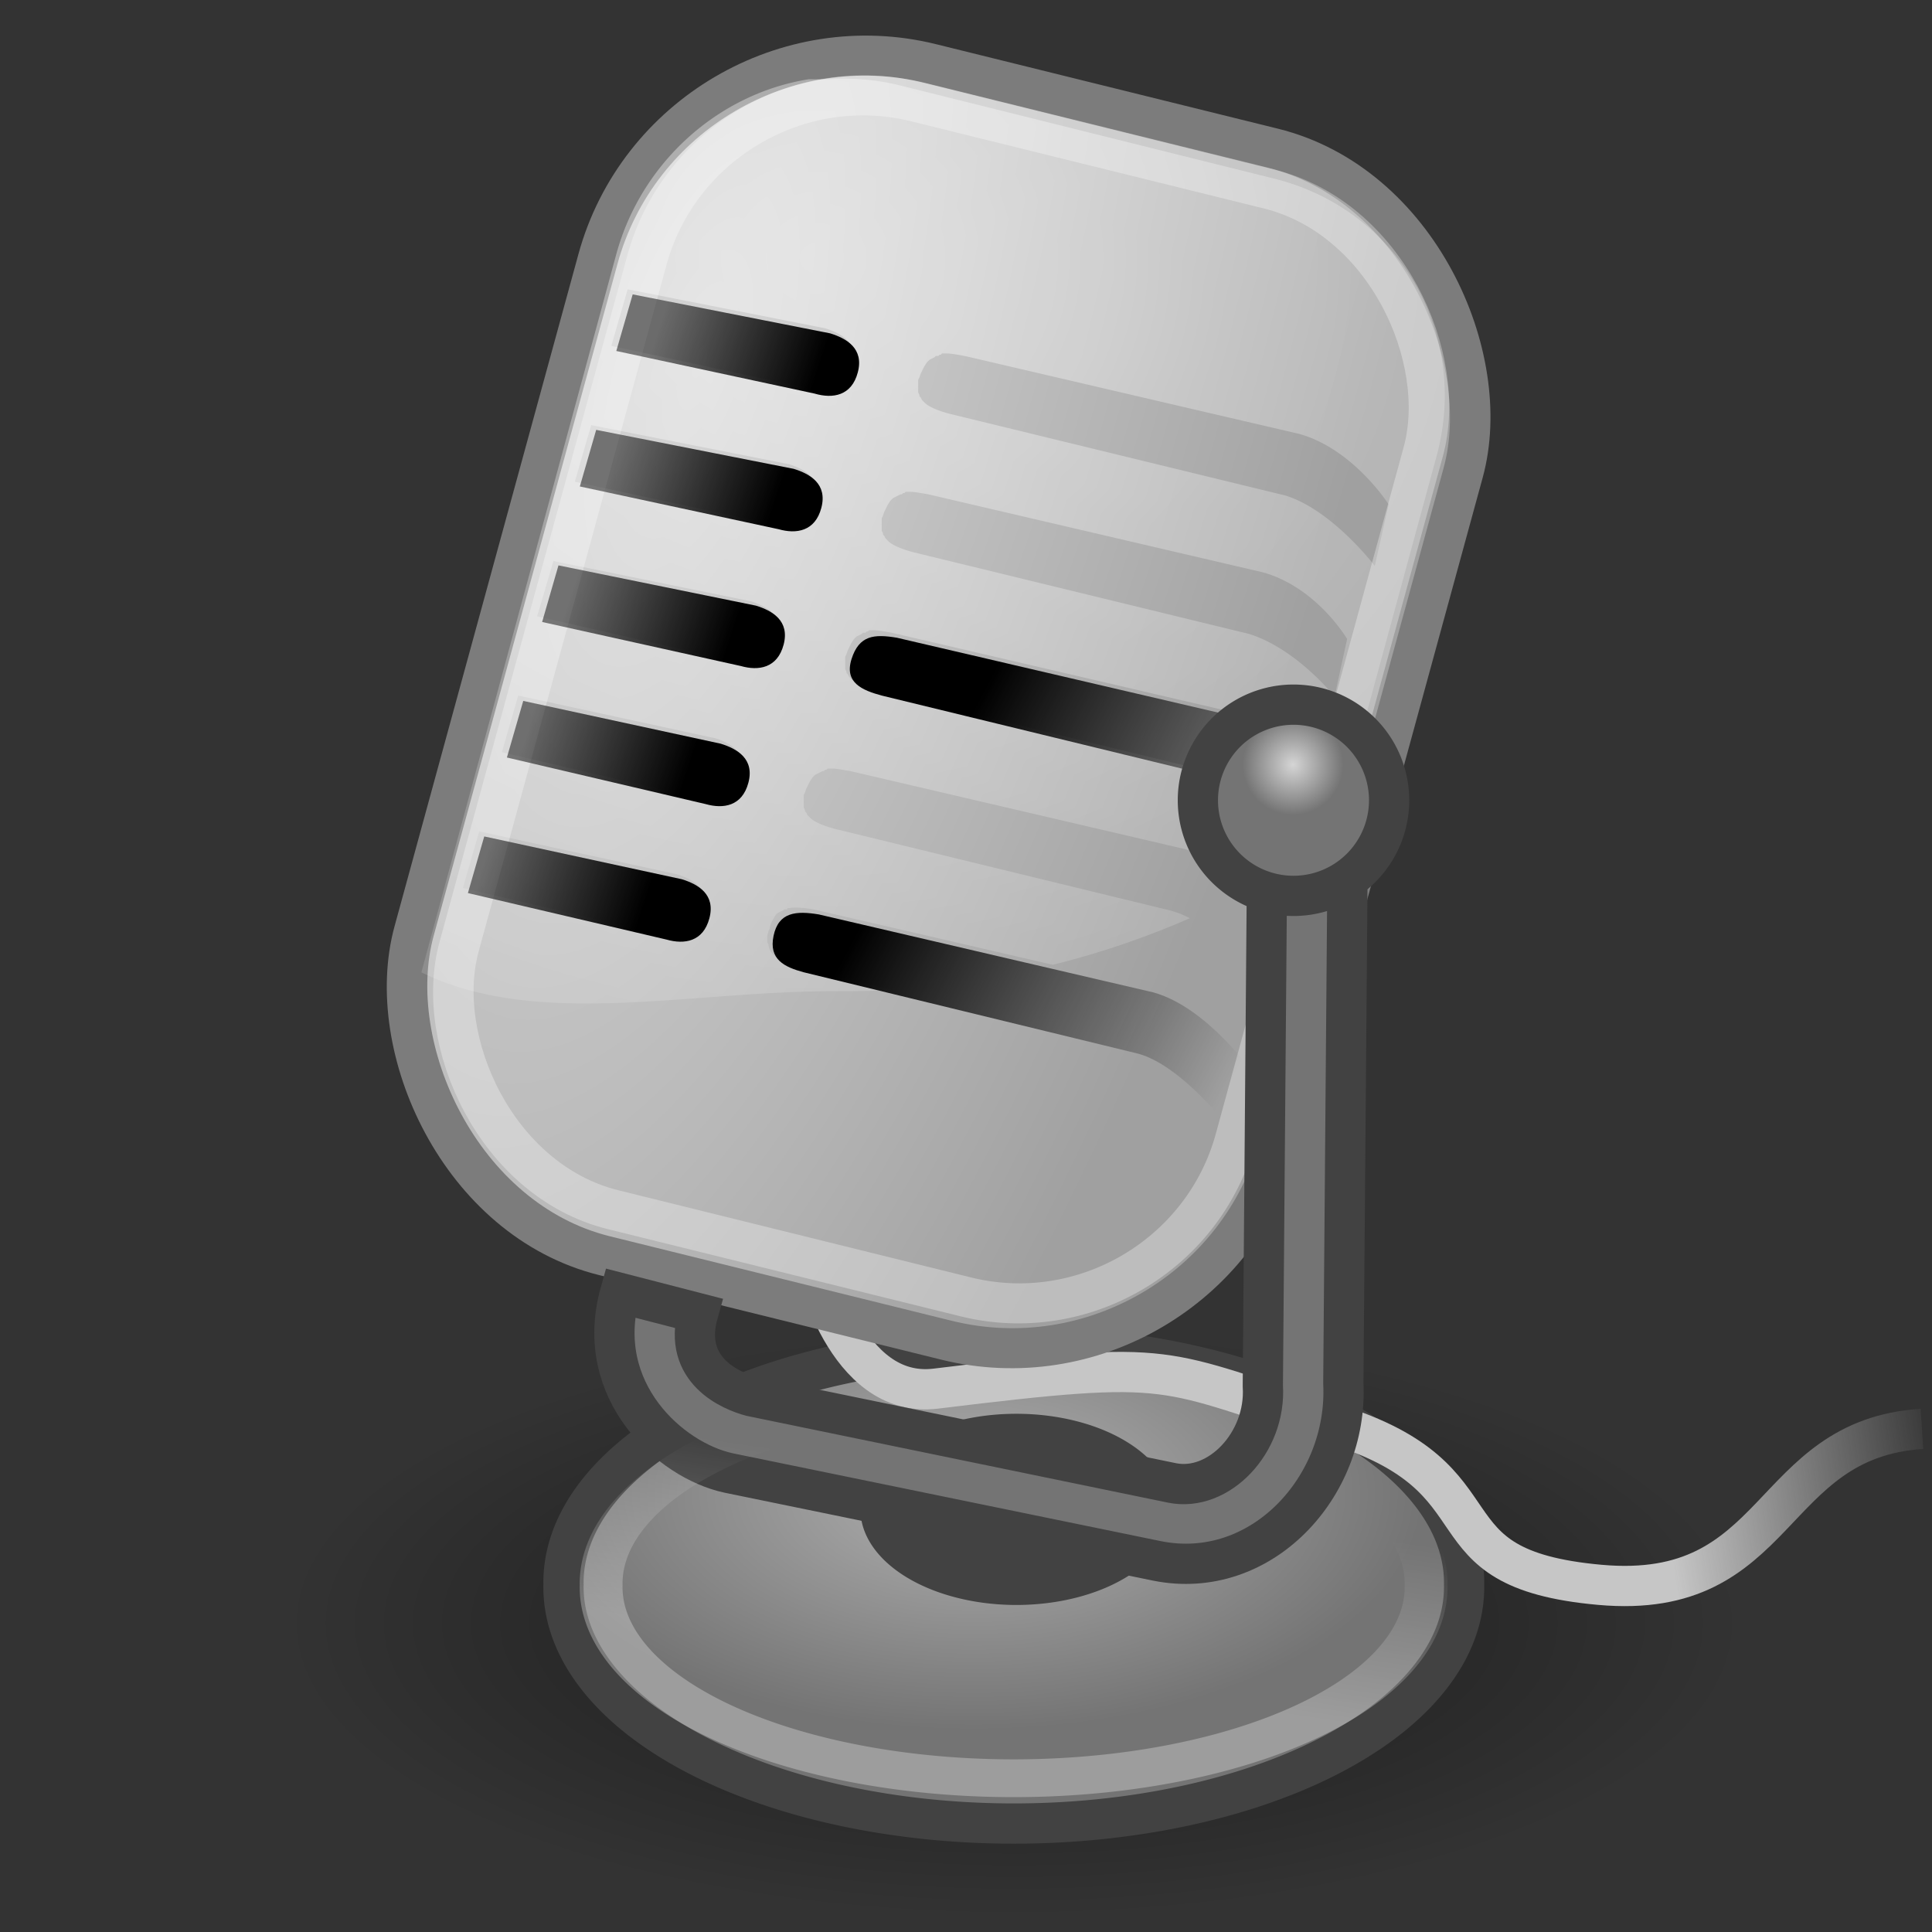 <svg xmlns="http://www.w3.org/2000/svg" xmlns:xlink="http://www.w3.org/1999/xlink" viewBox="0 0 48 48"><rect x="0" y="0" width="48" height="48" fill="#333333" stroke="none"/><defs><linearGradient id="b"><stop offset="0"/><stop offset="1" stop-opacity=".485"/></linearGradient><linearGradient id="e" y2="35.69" gradientUnits="userSpaceOnUse" x2="48.25" y1="36.69" x1="41.25"><stop offset="0" stop-color="#c6c6c6"/><stop offset="1" stop-color="#c6c6c6" stop-opacity="0"/></linearGradient><linearGradient id="a"><stop offset="0"/><stop offset="1" stop-opacity="0"/></linearGradient><linearGradient id="h" y2="20.438" xlink:href="#a" gradientUnits="userSpaceOnUse" x2="33.969" y1="15.804" x1="25.16"/><linearGradient id="j" y2="14.047" xlink:href="#b" gradientUnits="userSpaceOnUse" x2="14.406" y1="15.323" x1="18.329"/><linearGradient id="k" y2="43.42" gradientUnits="userSpaceOnUse" x2="17.402" y1="49.111" x1="16.438"><stop offset="0" stop-color="#fff"/><stop offset="1" stop-color="#fff" stop-opacity="0"/></linearGradient><radialGradient id="f" gradientUnits="userSpaceOnUse" cy="6.644" cx="19.557" gradientTransform="matrix(1.492 -.084 -.059 3.987 -9.647 -20.276)" r="10.989"><stop offset="0" stop-color="#d5d5d5"/><stop offset="1" stop-color="#a0a0a0"/></radialGradient><radialGradient id="c" gradientUnits="userSpaceOnUse" cy="41" cx="25.188" gradientTransform="matrix(1 0 0 .426 0 23.54)" r="16.438"><stop offset="0"/><stop offset="1" stop-opacity="0"/></radialGradient><radialGradient id="i" gradientUnits="userSpaceOnUse" cy="20.538" cx="33.5" gradientTransform="translate(18.917 12.493) scale(.435)" r="2.27"><stop offset="0" stop-color="#d5d5d5"/><stop offset="1" stop-color="#747474"/></radialGradient><radialGradient id="d" gradientUnits="userSpaceOnUse" cy="42.09" cx="15.438" gradientTransform="matrix(1 0 0 .525 0 22.022)" r="11.188"><stop offset="0" stop-color="#b0b0b0"/><stop offset="1" stop-color="#747474"/></radialGradient><radialGradient id="g" gradientUnits="userSpaceOnUse" cy="5.712" cx="20.275" gradientTransform="matrix(2.531 0 0 2.296 -31.036 -6.7)" r="12.494"><stop offset="0" stop-color="#fff"/><stop offset="1" stop-color="#fff" stop-opacity="0"/></radialGradient></defs><g color="#000"><path d="M41.625 41A16.438 7 0 118.75 41a16.438 7 0 1132.875 0z" transform="matrix(1.107 0 0 1.045 -2.682 -2.518)" opacity=".494" fill-rule="evenodd" fill="url(#c)"/><path d="M27.625 46.375a11.188 5.875 0 11-22.375 0 11.188 5.875 0 1122.375 0z" transform="translate(8.75 -7)" fill-rule="evenodd" stroke="#424242" fill="url(#d)"/><path d="M29.127 37.5a3.875 2.375 0 11-7.75 0 3.875 2.375 0 117.75 0z" fill-rule="evenodd" fill="#424242"/><path d="M20.25 31.375s.736 3.402 3 3.125c6.125-.75 5.471-.49 9.875.875 4.437 1.375 2.094 3.594 6.625 4s4.125-3.625 8-3.875" stroke="url(#e)" fill="none"/><rect transform="matrix(.971 .24 -.264 .965 0 0)" rx="6.694" ry="6.694" height="30.692" width="22.137" y="-4.014" x="16.029" fill-rule="evenodd" stroke="#7c7c7c" fill="url(#f)"/><rect ry="5.42" rx="5.42" transform="matrix(.971 .24 -.264 .965 0 0)" height="28.524" width="19.862" y="-3.006" x="17.21" opacity=".307" stroke="#fff" fill="none"/><path d="M20.094 1.969c-2.221.352-4.151 2.04-4.782 4.344l-4.843 17.844c2.857 1.404 6.637.469 10.219.469.49 0 .988-.002 1.468-.031l-2.312-.563c-.22-.06-.421-.135-.563-.25l-.031-.031-.062-.062-.032-.032-.031-.062a1.142 1.142 0 01-.031-.094v-.031l-.032-.063a.16.16 0 000-.031v-.094-.031c.009-.036.025-.093.032-.125l.031-.063v-.031c.008-.024.022-.071.031-.093l.032-.063a1.26 1.26 0 01.093-.156l.031-.031.063-.032c.029-.017.089-.047.125-.062h.062v-.032h.032c.175-.032.396-.006.625.032l5.937 1.375a21.317 21.317 0 003.406-1.157 2.367 2.367 0 00-.593-.218l-8.219-2c-.22-.06-.444-.135-.594-.25l-.031-.032a.453.453 0 01-.031-.031l-.032-.031-.031-.062-.031-.032v-.031a1.228 1.228 0 01-.031-.063v-.093a.982.982 0 010-.094v-.031a.662.662 0 010-.063v-.031l.031-.062c.009-.028.022-.07.031-.094l.031-.063c.018-.036.045-.093.063-.125.014-.021.045-.07.063-.094l.031-.031.031-.031.062-.031a1.2 1.2 0 01.063-.031l.063-.032h.031l.031-.031h.031l.031-.031h.063c.144-.006.322.033.5.062l8.313 1.938c.619.173 1.187.609 1.624 1.03.514-.272.992-.594 1.469-.905-.145-.195-1.33-1.7-2.406-2.031a1.91 1.91 0 00-.125-.032l-8.219-2c-.22-.06-.444-.135-.593-.25-.006-.004-.027-.027-.032-.031l-.031-.031-.031-.032a1.205 1.205 0 01-.032-.062.453.453 0 00-.031-.031v-.031a1.832 1.832 0 00-.031-.063v-.094a.961.961 0 010-.093v-.032a.64.64 0 010-.062v-.032l.031-.062.031-.094.032-.062c.017-.037.044-.094.062-.125.015-.021.045-.071.063-.094a.453.453 0 01.031-.031l.031-.032.063-.031.062-.031.032-.031h.062l.031-.031h.031l.032-.032h.062c.144-.006.322.033.5.063l8.313 1.937c1.343.375 2.469 2 2.469 2l-.407 1.563c.184-.12.384-.22.563-.344l2.594-9.531c.841-3.075-.961-6.147-4.032-6.907l-9.281-2.312a5.707 5.707 0 00-1.781-.157H20.312a2.544 2.544 0 01-.093 0h-.125zm-4.5 5.219l4.906.968c.19.059.391.145.531.281a.76.76 0 01.031.032l.032.031.031.063a.828.828 0 01.031.03c.01.025.024.072.032.094.008.03.024.09.031.126v.03.063c0 .029.002.095 0 .125v.031a2.128 2.128 0 00-.031.063c-.008.028-.023.069-.032.094v.031l-.031.063a3.651 3.651 0 01-.031.062l-.032.031a1.652 1.652 0 01-.031.063L21 9.5l-.031.031-.031.031-.063.032a.909.909 0 00-.031.031c-.021.009-.072.024-.094.031-.024.009-.069.025-.094.031-.165.036-.353.02-.531-.03l-4.937-1.063.406-1.406zm7.812 1.593h.063c.144-.006.322.033.5.063l8.312 1.937c1.344.375 2.219 1.75 2.219 1.75l-.344 1.531c-.145-.194-1.143-1.418-2.218-1.75a2.89 2.89 0 00-.126-.031l-8.218-2c-.22-.059-.444-.135-.594-.25L22.969 10a.827.827 0 01-.031-.031.955.955 0 01-.032-.031l-.031-.063a.909.909 0 01-.031-.031v-.031l-.032-.063v-.094c0-.021-.001-.07 0-.094a.164.164 0 000-.03v-.063-.031l.032-.063c.009-.028.021-.068.031-.094l.031-.062c.017-.037.045-.094.063-.125L23.031 9l.031-.031.032-.031.062-.032.063-.031a.827.827 0 01.031-.031h.062l.032-.031h.031l.031-.032zm-8.718 1.781l4.906.969c.19.059.391.145.531.281a.921.921 0 01.031.032l.032.031.031.063.031.031V12l.031.062c.007.023.025.067.031.094v.094c0 .024.003.069 0 .094-.005.042-.019.11-.031.156v.031c-.012.03-.048.097-.062.125l-.031.063-.032.062a.453.453 0 01-.031.031.746.746 0 01-.125.126.453.453 0 00-.031.031l-.063.031-.062.031h-.032l-.062.031a1.11 1.11 0 01-.531-.031l-4.938-1.062.407-1.407zm7.812 1.657h.062c.145-.006.323.033.5.062l8.313 1.938c1.344.375 2.094 1.656 2.094 1.656l-.313 1.437c-.145-.194-1.049-1.23-2.125-1.562a1.9 1.9 0 00-.125-.031l-8.218-2c-.22-.06-.445-.135-.594-.25l-.032-.031-.031-.032-.031-.031-.031-.063a.453.453 0 01-.031-.031v-.031l-.032-.062v-.094c0-.022-.001-.071 0-.094v-.031-.094l.032-.063c.008-.027.021-.068.031-.093l.031-.063c.017-.036.044-.093.062-.125.015-.021.045-.07.063-.093a.921.921 0 00.031-.032l.032-.031.062-.031.062-.032c.009-.003.046-.023.063-.031h.031l.032-.031h.031l.031-.031zm-8.75 1.719l4.906 1c.139.042.285.109.406.187l.063.031.031.032c.006.004.026.026.032.031l.062.062.031.031v.032l.031.062.032.032a.936.936 0 01.031.124v.063a.982.982 0 010 .094v.031c-.008.037-.024.095-.031.125v.031c-.014.032-.049.096-.063.125l-.031.063-.031.062-.031.063c-.026.029-.068.07-.094.093l-.032.032-.031.031-.062.031a1.974 1.974 0 00-.063.032h-.031a1.099 1.099 0 01-.594 0l-4.937-1.126.406-1.374zm-.875 3.343l4.906 1.063c.222.068.455.196.594.375a.453.453 0 01.031.031l.032.062.031.094.031.063v.219c-.004.011-.026.049-.031.062-.002.004.001.028 0 .031v.031c-.009.033-.021.092-.031.126a.931.931 0 01-.126.218c-.004.006-.026.026-.031.032l-.031.031-.031.031-.031.031a.916.916 0 01-.063.031l-.031.032-.094.031h-.062c-.166.035-.354.02-.532-.031l-4.937-1.156.406-1.407zm-.969 3.375l4.906 1.063c.191.058.392.145.532.281l.031.031.031.031.032.063.031.031c.01.025.023.072.031.094.009.029.025.09.031.125v.094c.001.028.002.095 0 .125-.001.003.002.027 0 .031-.004.012-.027.051-.031.063-.007.027-.023.068-.031.093-.008.022-.022.07-.031.094l-.032.063-.031.031-.031.062-.032.031c-.004.006-.026.027-.031.032l-.031.031-.062.031-.032.032c-.021.008-.072.024-.094.031-.024.008-.068.025-.093.031-.165.035-.354.02-.531-.031L11.5 22.062l.406-1.406z" opacity=".443" fill-rule="evenodd" fill="url(#g)"/><path d="M22.281 15.844l8.313 1.937c1.344.375 2.468 2 2.468 2l-.406 1.594s-1.344-1.844-2.531-2.094l-8.219-2c-.485-.131-.935-.321-.75-.906.188-.594.563-.625 1.125-.531z" fill-rule="evenodd" fill="url(#h)"/><path d="M31.5 19l-.125 15.375v.063c.088 1.403-1.096 2.637-2.25 2.406l-10.469-2.156c-.468-.126-1.718-.626-1.312-2.063l-1.938-.5c-.679 2.437 1.25 4.156 2.688 4.469l10.656 2.187c2.575.515 4.748-1.834 4.625-4.406v-.063L33.5 19h-2z" fill-rule="evenodd" stroke="#424242" fill="#747474"/><path d="M21.25 19.281l8.312 1.938c1.344.375 2.469 2 2.469 2l-.406 1.593s-1.344-1.843-2.531-2.093l-8.219-2c-.485-.132-.935-.321-.75-.907.187-.593.563-.624 1.125-.531zM24.094 8.969l8.312 1.937c1.344.375 2.063 1.5 2.063 1.5L34.062 14s-.937-1.344-2.124-1.594l-8.219-2c-.485-.131-.935-.321-.75-.906.187-.594.562-.625 1.125-.531zM23.188 12.406l8.312 1.938c1.344.375 2.062 1.562 2.062 1.562l-.437 1.5s-.906-1.312-2.094-1.562l-8.219-2c-.485-.132-.934-.321-.75-.906.188-.594.563-.626 1.126-.532z" fill-rule="evenodd" fill="url(#h)"/><path d="M35.375 22.125a1.875 1.875 0 11-3.75 0 1.875 1.875 0 113.75 0z" transform="translate(-10.308 -8.15) scale(1.267)" fill-rule="evenodd" stroke="#424242" stroke-width=".789" fill="url(#i)"/><path d="M20.344 22.719l8.312 1.937c1.344.375 2.469 2 2.469 2l-.406 1.594s-1.344-1.844-2.531-2.094l-8.219-2c-.485-.131-.873-.321-.75-.906.124-.592.562-.625 1.125-.531z" fill-rule="evenodd" fill="url(#h)"/><path d="M16.562 23.344l-4.937-1.156.406-1.407 4.907 1.063c.406.125.843.375.687.968-.154.587-.625.657-1.063.532zM17.531 19.977l-4.937-1.157.406-1.406 4.906 1.063c.406.125.844.375.688.968-.155.587-.625.657-1.063.532zM18.406 16.547l-4.937-1.094.406-1.406 4.906 1c.407.125.844.375.688.969-.155.586-.625.656-1.063.531zM19.344 13.148l-4.938-1.062.406-1.406 4.907.968c.406.125.843.375.687.969-.154.587-.625.656-1.062.531zM20.25 9.781L15.312 8.72l.407-1.406 4.906.968c.406.125.844.375.687.969-.154.587-.624.656-1.062.531z" fill-rule="evenodd" fill="url(#j)"/><path d="M27.625 46.375a11.188 5.875 0 11-22.375 0 11.188 5.875 0 1122.375 0z" transform="matrix(.916 0 0 .808 10.126 1.917)" opacity=".295" stroke="url(#k)" stroke-width="1.162" fill="none"/></g></svg>